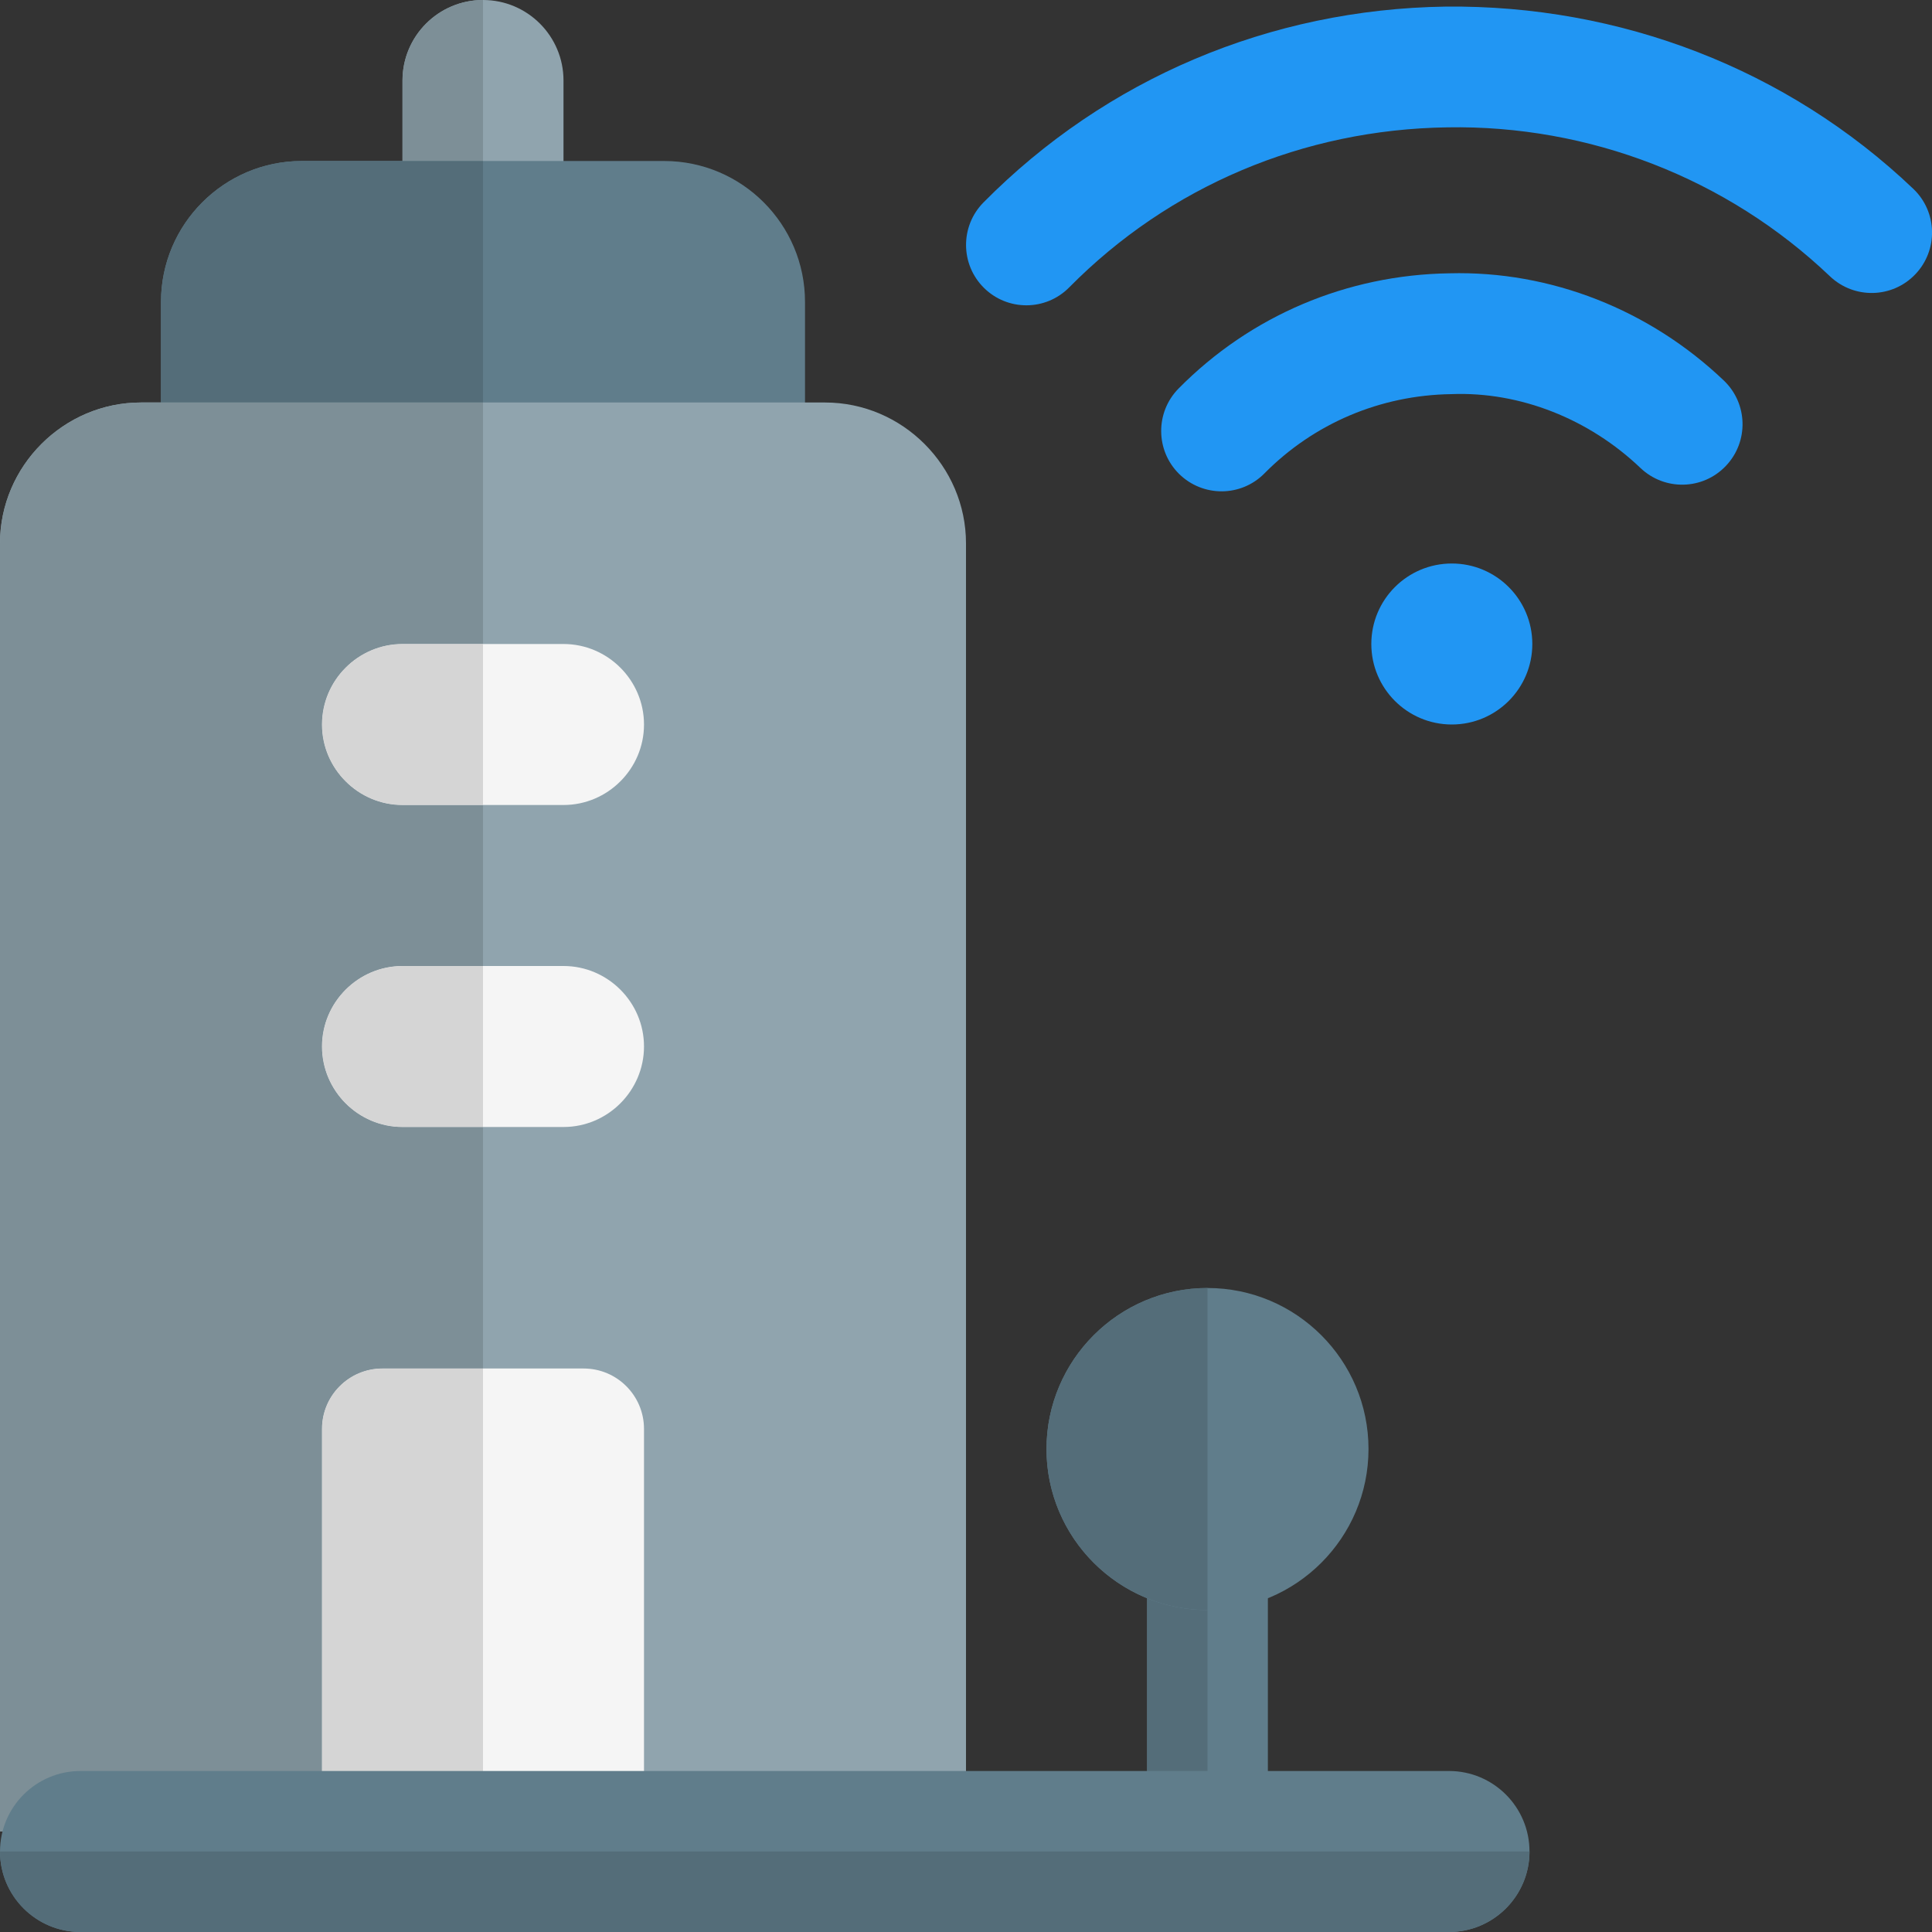 <svg id="color" enable-background="new 0 0 24 24" height="512" viewBox="0 0 24 24" width="512" xmlns="http://www.w3.org/2000/svg"><rect x="0" y="0" width="24" height="24" fill="#333333" stroke="none"/><path d="m15.75 19.51v3.24h-1.5v-3.24c0-.42.34-.75.75-.75s.75.33.75.75z" fill="#607d8b"/><path d="m14.25 19.854v2.896h.75v-2.75c-.265 0-.518-.052-.75-.146z" fill="#546d79"/><g fill="#2196f3"><path d="m14.647 5.887c-.294-.291-.297-.766-.006-1.061.893-.904 2.088-1.412 3.366-1.431 1.259-.033 2.487.455 3.407 1.332.3.286.311.761.025 1.061-.286.301-.761.311-1.061.025-.634-.605-1.491-.951-2.35-.917-.881.013-1.706.363-2.321.985-.289.293-.763.298-1.06.006z"/><path d="m12.223 3.576c-.294-.291-.297-.766-.006-1.061 1.52-1.537 3.558-2.401 5.74-2.433 2.164-.023 4.245.772 5.811 2.264.3.286.311.761.025 1.061s-.76.311-1.061.025c-1.279-1.219-2.993-1.881-4.754-1.85-1.786.026-3.454.731-4.695 1.987-.291.296-.766.298-1.06.007z"/><circle cx="18.035" cy="8" r="1"/></g><path d="m6 3.75c-.552 0-1-.448-1-1v-1.75c0-.552.448-1 1-1s1 .448 1 1v1.75c0 .552-.448 1-1 1z" fill="#90a4ae"/><path d="m9.25 7h-6.5c-.414 0-.75-.336-.75-.75v-2.5c0-.965.785-1.75 1.75-1.75h4.5c.965 0 1.75.785 1.75 1.75v2.5c0 .414-.336.75-.75.75z" fill="#607d8b"/><path d="m10.25 5h-8.5c-.96 0-1.75.79-1.75 1.75v16h12v-16c0-.96-.79-1.75-1.75-1.75z" fill="#90a4ae"/><path d="m8 23h-4v-5.25c0-.414.336-.75.75-.75h2.5c.414 0 .75.336.75.75z" fill="#f5f5f5"/><path d="m7 14h-2c-.55 0-1-.45-1-1s.45-1 1-1h2c.55 0 1 .45 1 1s-.45 1-1 1z" fill="#f5f5f5"/><path d="m7 10h-2c-.55 0-1-.45-1-1s.45-1 1-1h2c.55 0 1 .45 1 1s-.45 1-1 1z" fill="#f5f5f5"/><path d="m6 0c-.552 0-1 .448-1 1v1h1z" fill="#7d8f97"/><path d="m6 2h-1-1.25c-.965 0-1.75.785-1.75 1.75v1.25h4z" fill="#546d79"/><path d="m6 5h-4-.25c-.96 0-1.75.79-1.75 1.75v16h4v-5c0-.414.336-.75.75-.75h1.25v-3h-1c-.55 0-1-.45-1-1s.45-1 1-1h1v-2h-1c-.55 0-1-.45-1-1s.45-1 1-1h1z" fill="#7d8f97"/><path d="m6 17h-1.25c-.414 0-.75.336-.75.75v5 .25h2z" fill="#d5d5d5"/><path d="m6 12h-1c-.55 0-1 .45-1 1s.45 1 1 1h1z" fill="#d5d5d5"/><path d="m6 8h-1c-.55 0-1 .45-1 1s.45 1 1 1h1z" fill="#d5d5d5"/><path d="m18 24h-17c-.552 0-1-.448-1-1s.448-1 1-1h17c.552 0 1 .448 1 1s-.448 1-1 1z" fill="#607d8b"/><path d="m19 23h-19c0 .552.448 1 1 1h17c.552 0 1-.448 1-1z" fill="#546d79"/><path d="m15 20c-1.103 0-2-.897-2-2s.897-2 2-2 2 .897 2 2-.897 2-2 2z" fill="#607d8b"/><path d="m15 16c-1.103 0-2 .897-2 2 0 .838.518 1.557 1.25 1.854.232.094.485.146.75.146z" fill="#546d79"/></svg>